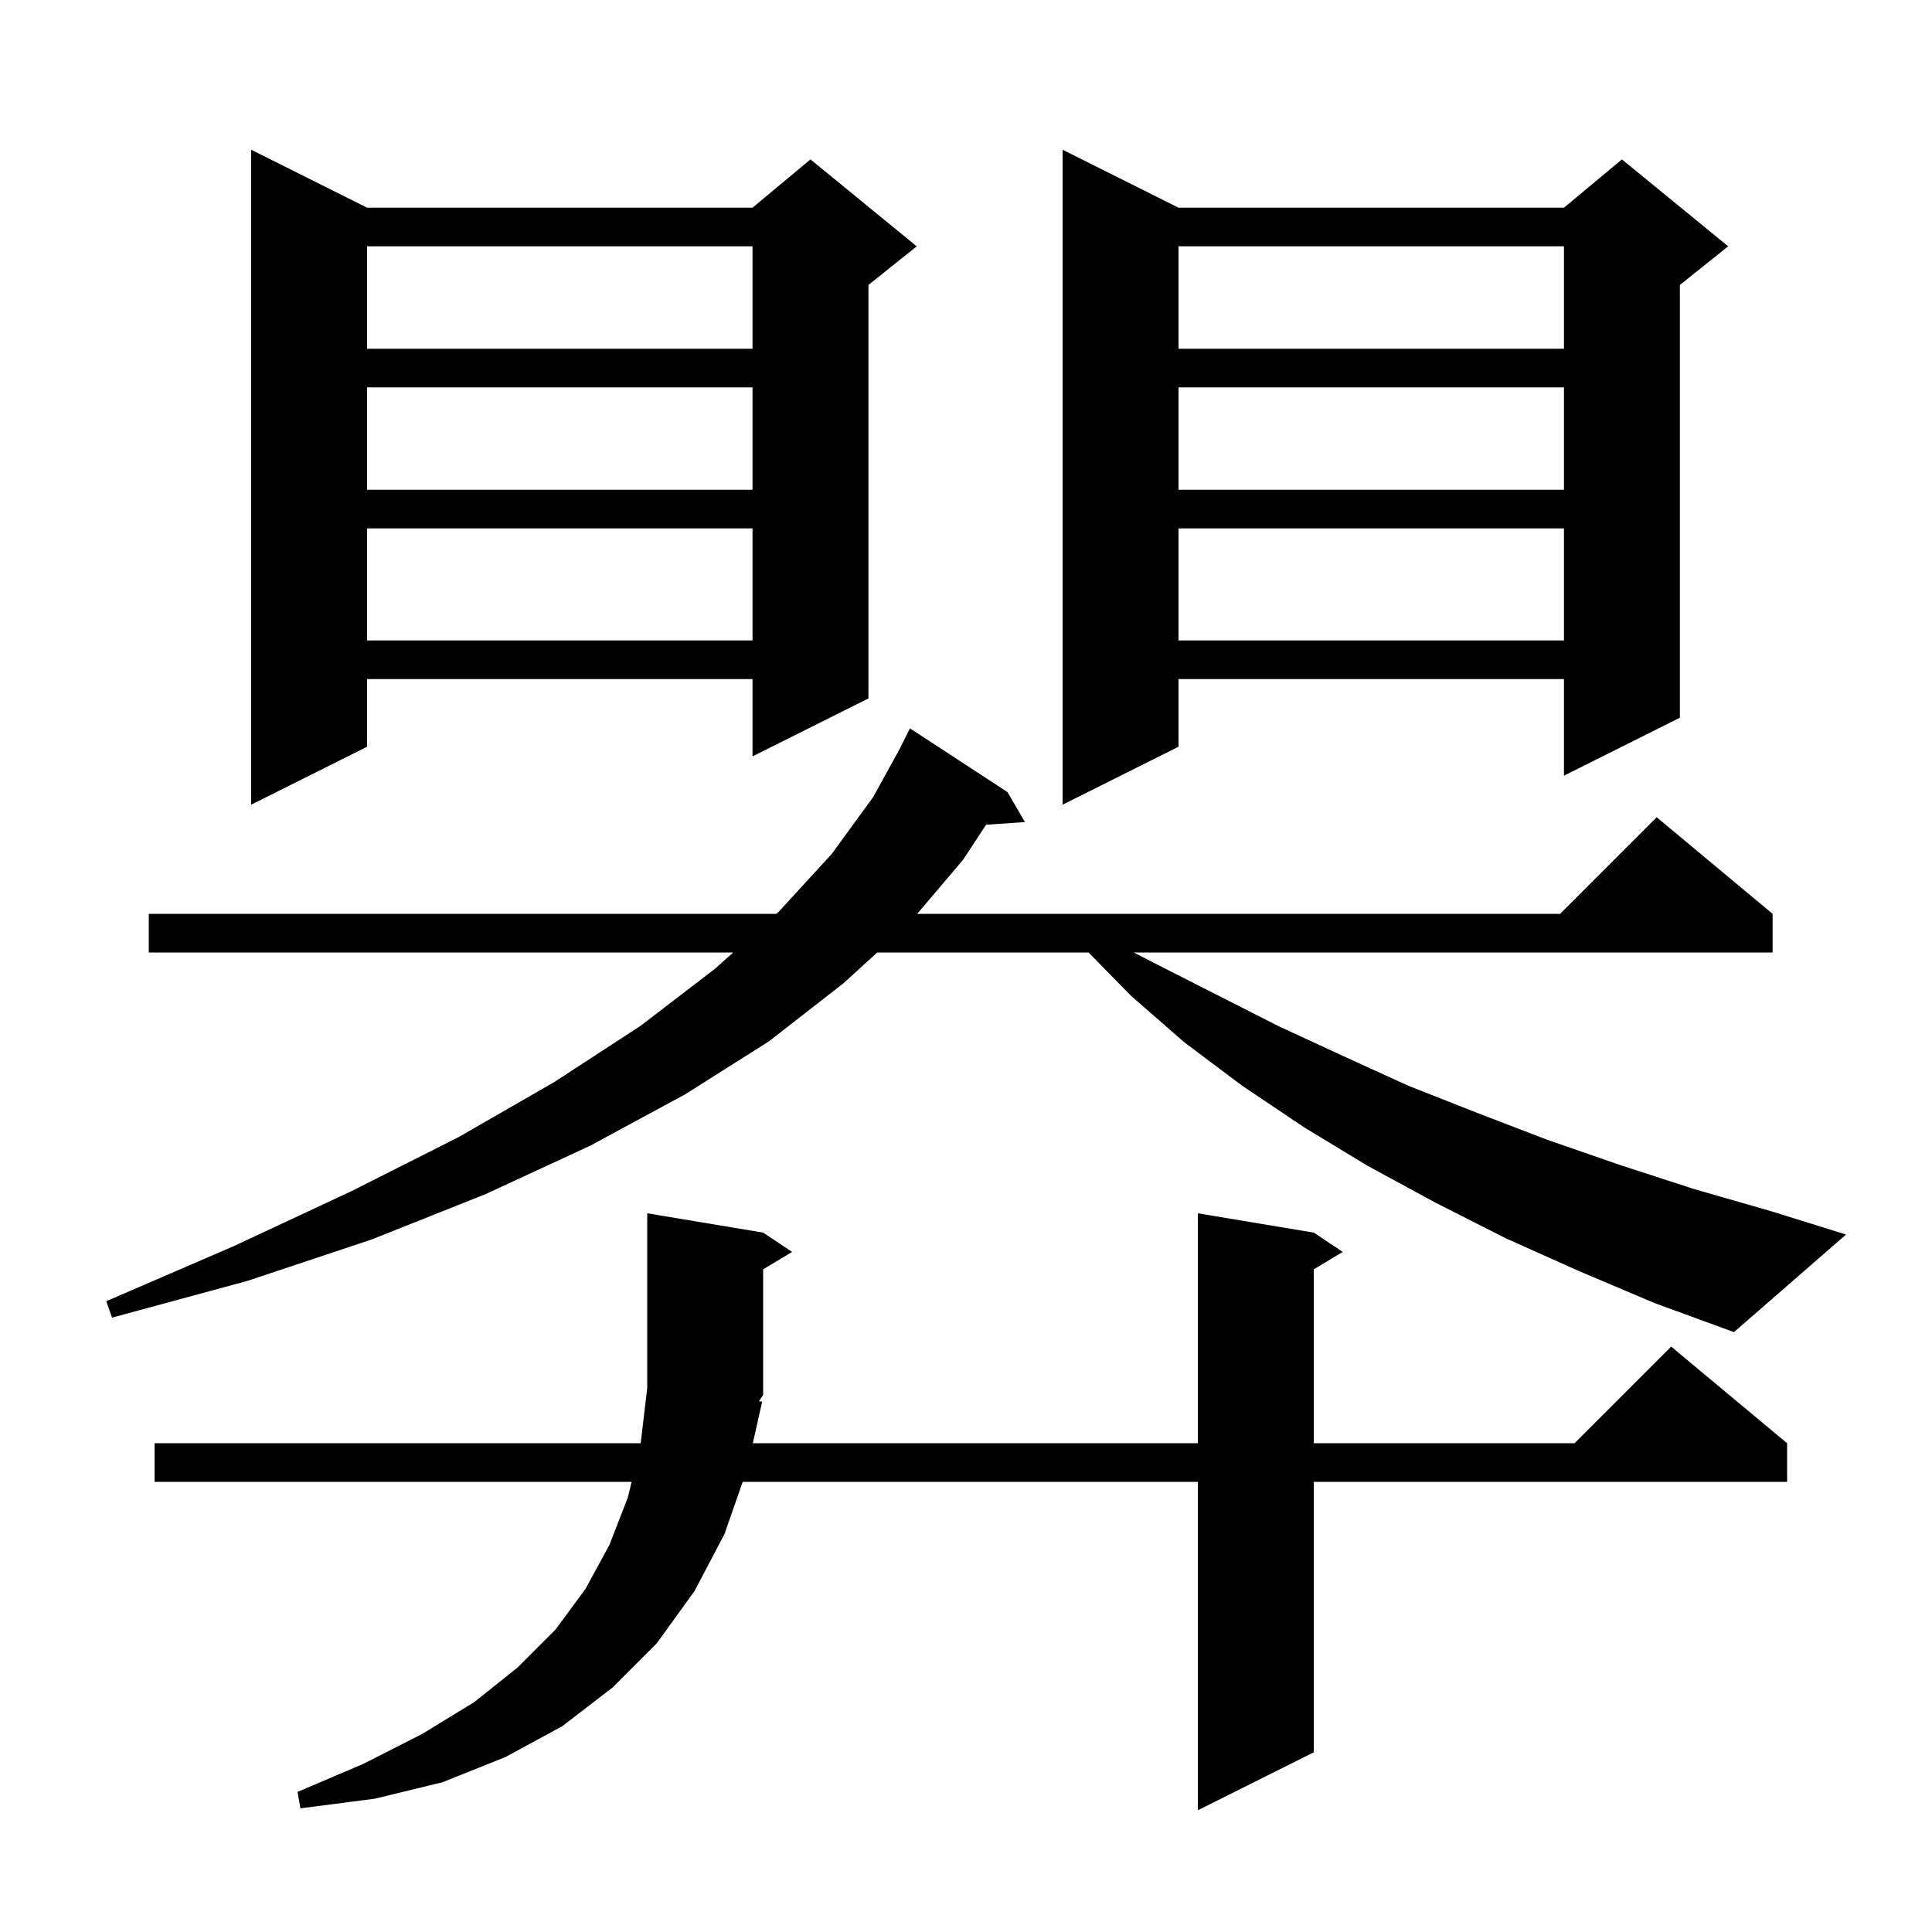 <svg xmlns="http://www.w3.org/2000/svg" xmlns:xlink="http://www.w3.org/1999/xlink" version="1.1" baseProfile="full" viewBox="0 0 200 200" width="200" height="200"><g fill="currentColor"><path d="M 78.9 145.1 L 77.931 149.4 L 124.0 149.4 L 124.0 125.6 L 136.0 127.6 L 139.0 129.6 L 136.0 131.4 L 136.0 149.4 L 163.0 149.4 L 173.0 139.4 L 185.0 149.4 L 185.0 153.4 L 136.0 153.4 L 136.0 181.4 L 124.0 187.4 L 124.0 153.4 L 76.882 153.4 L 75.0 158.8 L 71.9 164.7 L 68.0 170.1 L 63.4 174.7 L 58.2 178.7 L 52.3 181.9 L 45.8 184.5 L 38.8 186.2 L 31.1 187.2 L 30.8 185.5 L 37.6 182.6 L 43.7 179.5 L 49.1 176.2 L 53.6 172.6 L 57.5 168.7 L 60.6 164.5 L 63.1 159.9 L 65.0 155.0 L 65.385 153.4 L 16.0 153.4 L 16.0 149.4 L 66.324 149.4 L 67.0 143.7 L 67.0 125.6 L 79.0 127.6 L 82.0 129.6 L 79.0 131.4 L 79.0 144.4 L 78.56 145.06 Z M 163.5 131.6 L 155.9 128.2 L 148.6 124.5 L 141.6 120.7 L 135.0 116.7 L 128.6 112.4 L 122.6 107.9 L 117.1 103.1 L 112.687 98.6 L 90.81 98.6 L 87.3 101.8 L 79.6 107.8 L 70.9 113.3 L 61.1 118.6 L 50.3 123.6 L 38.5 128.3 L 25.6 132.6 L 11.6 136.4 L 11.0 134.7 L 24.2 129.0 L 36.4 123.3 L 47.5 117.7 L 57.4 112.0 L 66.3 106.2 L 74.0 100.3 L 75.902 98.6 L 15.4 98.6 L 15.4 94.6 L 80.376 94.6 L 80.6 94.4 L 86.1 88.4 L 90.4 82.5 L 93.204 77.402 L 93.2 77.4 L 94.2 75.4 L 104.3 82.0 L 106.1 85.1 L 102.081 85.377 L 99.7 89.0 L 94.948 94.6 L 161.5 94.6 L 171.5 84.6 L 183.5 94.6 L 183.5 98.6 L 117.367 98.6 L 119.5 99.7 L 125.8 102.9 L 132.3 106.2 L 139.0 109.3 L 145.8 112.4 L 152.9 115.2 L 160.2 118.0 L 167.7 120.6 L 175.4 123.1 L 183.4 125.4 L 191.1 127.8 L 179.5 137.9 L 171.3 134.9 Z M 38.0 21.5 L 77.9 21.5 L 83.9 16.5 L 94.9 25.5 L 89.9 29.5 L 89.9 72.3 L 77.9 78.3 L 77.9 70.3 L 38.0 70.3 L 38.0 77.3 L 26.0 83.3 L 26.0 15.5 Z M 122.0 21.5 L 161.9 21.5 L 167.9 16.5 L 178.9 25.5 L 173.9 29.5 L 173.9 74.3 L 161.9 80.3 L 161.9 70.3 L 122.0 70.3 L 122.0 77.3 L 110.0 83.3 L 110.0 15.5 Z M 122.0 54.7 L 122.0 66.3 L 161.9 66.3 L 161.9 54.7 Z M 38.0 54.7 L 38.0 66.3 L 77.9 66.3 L 77.9 54.7 Z M 122.0 40.1 L 122.0 50.7 L 161.9 50.7 L 161.9 40.1 Z M 38.0 40.1 L 38.0 50.7 L 77.9 50.7 L 77.9 40.1 Z M 122.0 25.5 L 122.0 36.1 L 161.9 36.1 L 161.9 25.5 Z M 38.0 25.5 L 38.0 36.1 L 77.9 36.1 L 77.9 25.5 Z "/></g></svg>